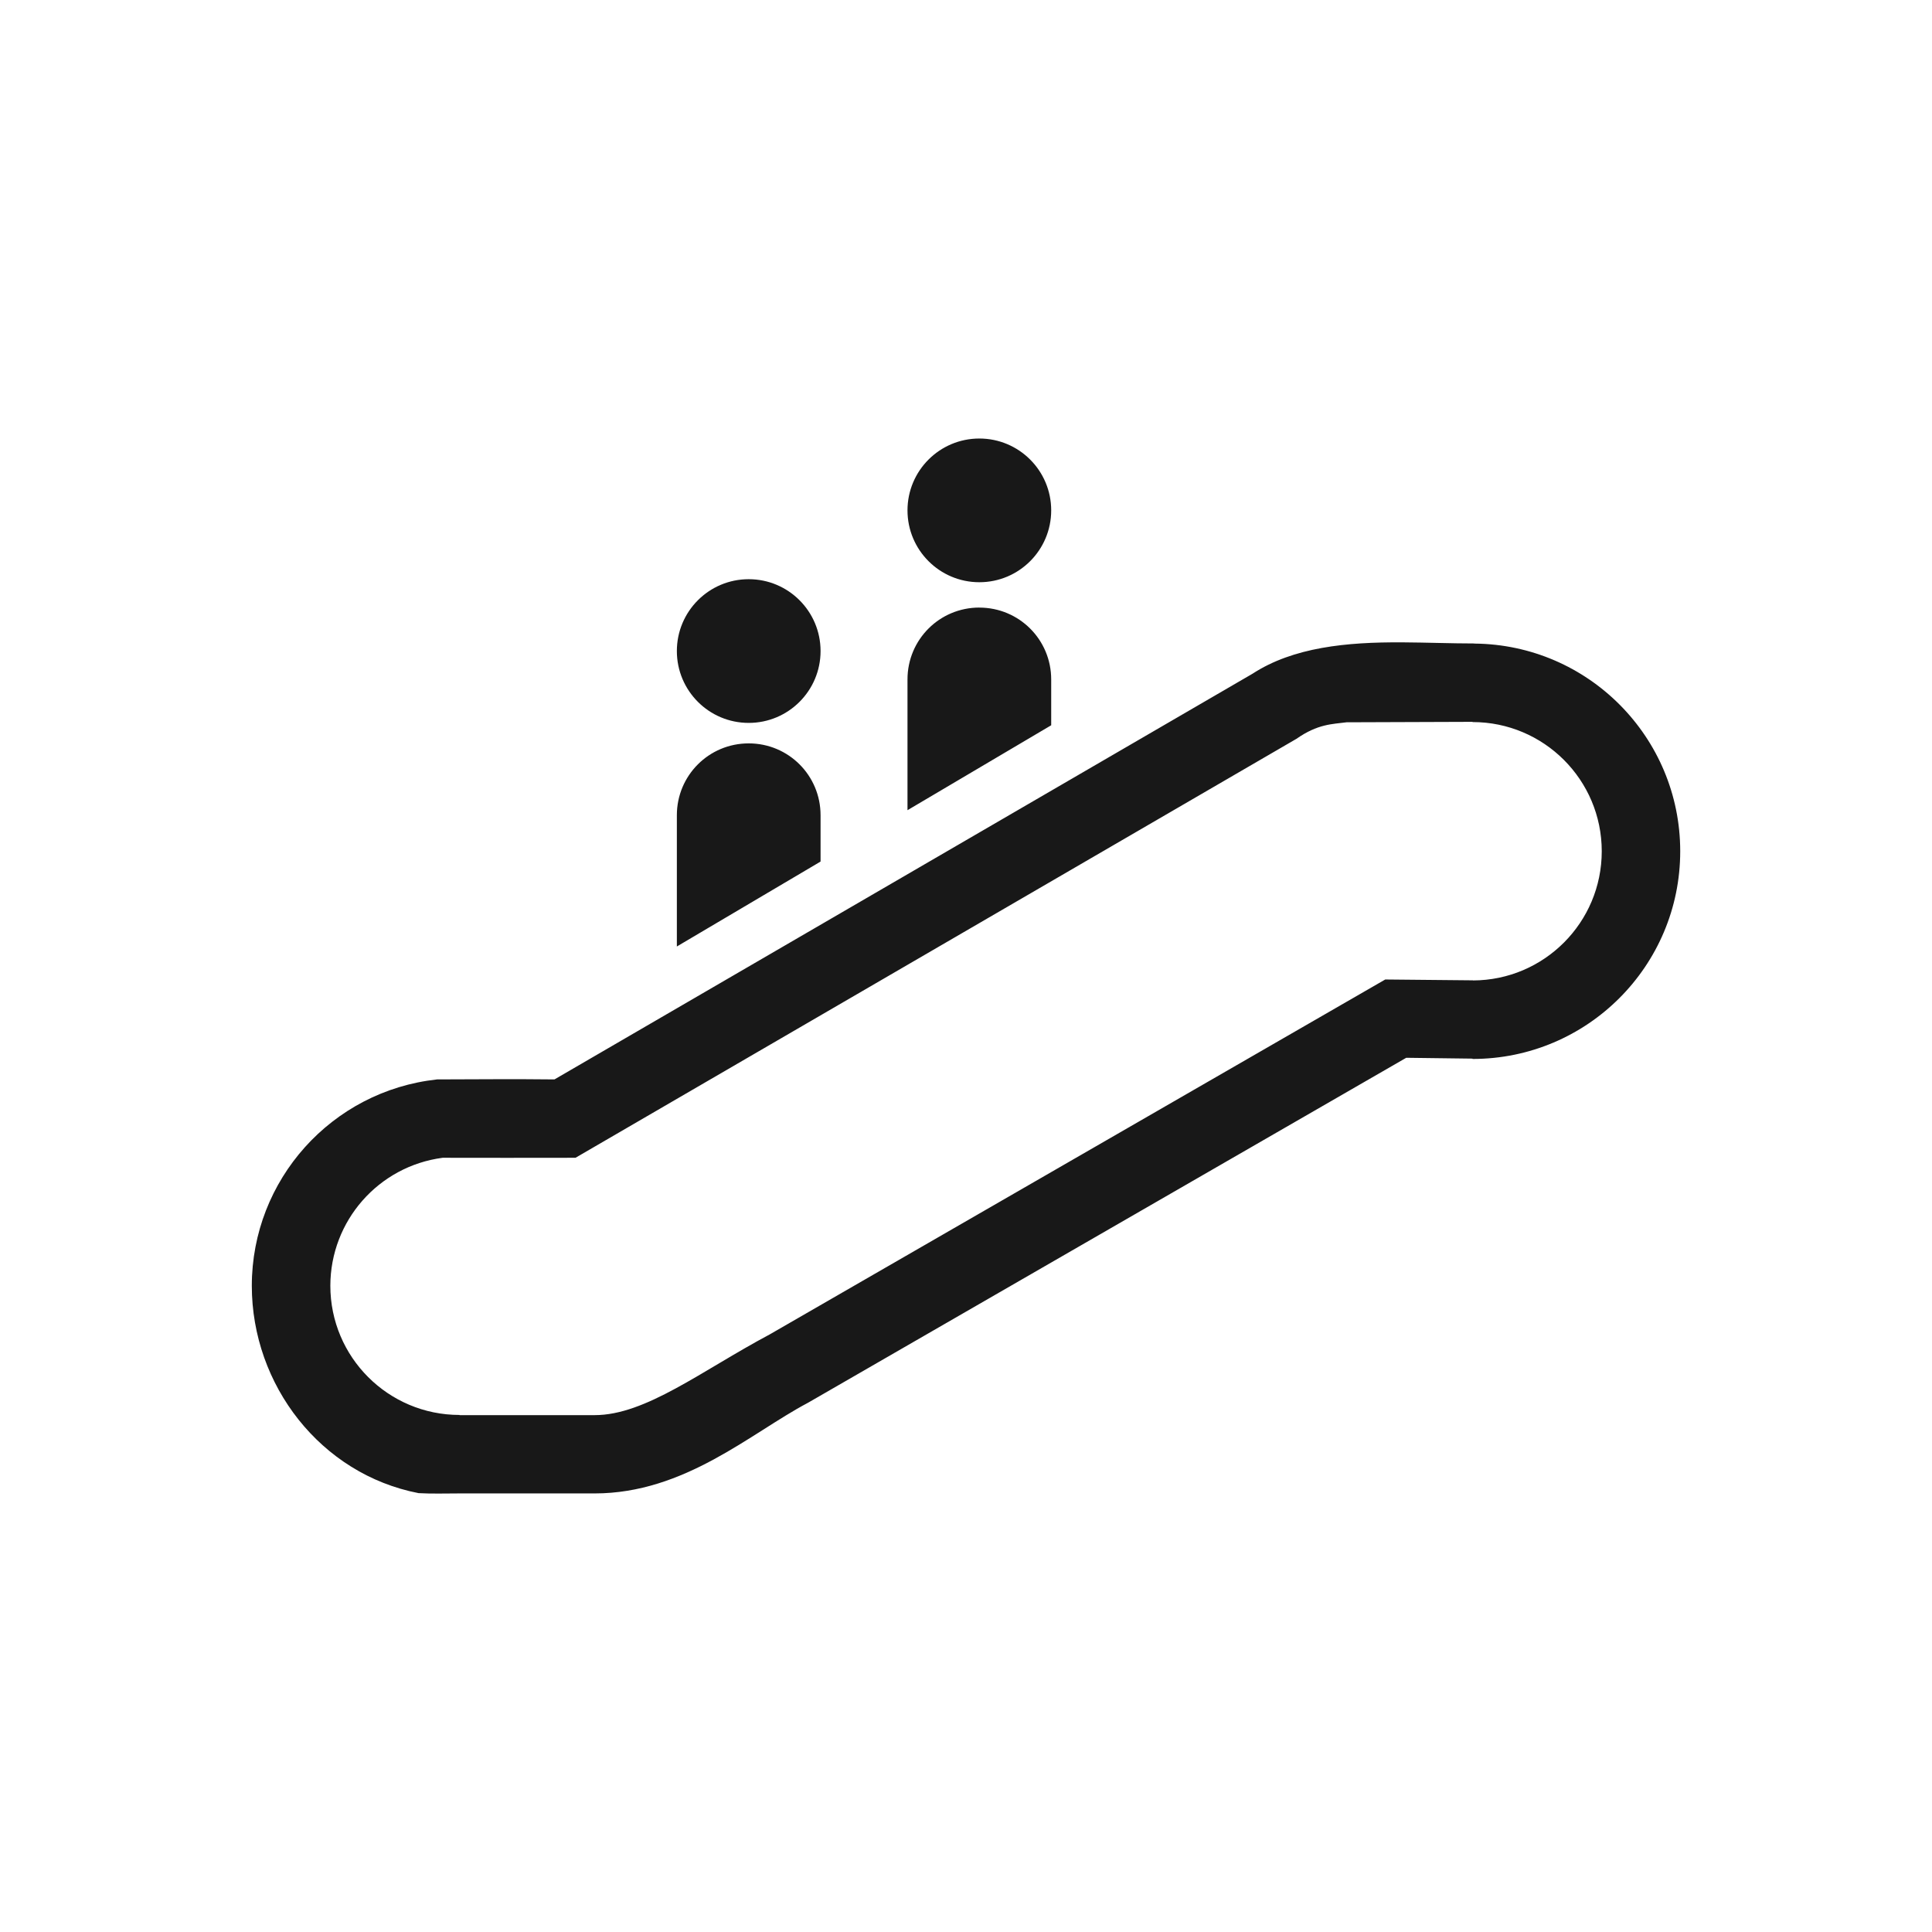 <?xml version="1.0" encoding="UTF-8" standalone="no"?>
<!-- Created with Inkscape (http://www.inkscape.org/) -->

<svg
   width="52.917mm"
   height="52.917mm"
   viewBox="0 0 52.917 52.917"
   version="1.1"
   id="svg70418"
   xml:space="preserve"
   inkscape:version="1.2.1 (9c6d41e410, 2022-07-14)"
   sodipodi:docname="ISO_7001_PI_PF_020.svg"
   xmlns:inkscape="http://www.inkscape.org/namespaces/inkscape"
   xmlns:sodipodi="http://sodipodi.sourceforge.net/DTD/sodipodi-0.dtd"
   xmlns="http://www.w3.org/2000/svg"
   xmlns:svg="http://www.w3.org/2000/svg"><sodipodi:namedview
     id="namedview70420"
     pagecolor="#ffffff"
     bordercolor="#666666"
     borderopacity="1.0"
     inkscape:showpageshadow="2"
     inkscape:pageopacity="0.0"
     inkscape:pagecheckerboard="0"
     inkscape:deskcolor="#d1d1d1"
     inkscape:document-units="mm"
     showgrid="false"
     inkscape:zoom="5.6568543"
     inkscape:cx="88.388347"
     inkscape:cy="92.630988"
     inkscape:window-width="1920"
     inkscape:window-height="1017"
     inkscape:window-x="-8"
     inkscape:window-y="-8"
     inkscape:window-maximized="1"
     inkscape:current-layer="layer1"
     showguides="true"><sodipodi:guide
       position="-16.505,-5.953"
       orientation="0,-1"
       id="guide75087"
       inkscape:locked="false" /><sodipodi:guide
       position="83.271,30.46"
       orientation="0,-1"
       id="guide1604"
       inkscape:locked="false" /></sodipodi:namedview><defs
     id="defs70415" /><g
     inkscape:label="Ebene 1"
     inkscape:groupmode="layer"
     id="layer1"
     transform="translate(-125.367,-53.324)"><rect
       style="fill:#ffffff;fill-opacity:1;stroke:none;stroke-width:2.018"
       id="rect70551"
       width="52.917"
       height="52.917"
       x="125.367"
       y="53.324" /><path
       id="path1303-8"
       style="fill:#181818;stroke-width:2.268"
       d="m 152.191,65.335 c -1.087,-1e-6 -1.968,0.881 -1.968,1.968 0,1.087 0.881,1.968 1.968,1.968 1.087,10e-7 1.968,-0.881 1.968,-1.968 0,-1.087 -0.881,-1.968 -1.968,-1.968 z m -6.317,3.853 c -1.087,-10e-7 -1.968,0.881 -1.968,1.968 0,1.087 0.881,1.968 1.968,1.968 1.087,10e-7 1.968,-0.881 1.968,-1.968 0,-1.087 -0.881,-1.968 -1.968,-1.968 z m 6.317,0.777 c -1.09,0 -1.968,0.878 -1.968,1.968 v 3.582 l 3.936,-2.326 v -1.255 c 0,-1.09 -0.878,-1.968 -1.968,-1.968 z m 11.57,0.953 c -1.506,-0.009 -2.969,0.132 -4.086,0.858 l -19.121,11.113 c -1.187,-0.014 -2.157,-9.15e-4 -3.215,0 h -0.004 v 5.17e-4 c -2.884,0.315 -5.069,2.75 -5.071,5.651 8.9e-4,2.724 1.892,5.162 4.567,5.68 0.366,0.021 0.738,0.008 1.106,0.008 0.005,1.79e-4 0.01,3.52e-4 0.015,5.17e-4 h 5.2e-4 v -5.17e-4 h 3.7 c 2.471,0 4.273,-1.65 5.836,-2.478 l 0.018,-0.01 16.377,-9.444 1.815,0.023 v 0.009 h 5.2e-4 c 3.142,-10e-7 5.689,-2.547 5.689,-5.689 -1.7e-4,-3.122 -2.517,-5.661 -5.639,-5.688 v -0.003 c -0.625,1.12e-4 -1.303,-0.027 -1.987,-0.031 z m 1.938,2.177 v 0.006 h 5.2e-4 c 1.954,10e-7 3.539,1.584 3.539,3.539 -2.8e-4,1.95 -1.579,3.533 -3.529,3.538 v -0.003 l -2.401,-0.023 -16.859,9.721 c -1.866,0.994 -3.396,2.211 -4.795,2.211 h -3.7 v -0.005 h -5.2e-4 c -1.954,-1e-6 -3.539,-1.584 -3.539,-3.539 0.002,-1.775 1.317,-3.274 3.077,-3.505 1.105,0.005 2.371,0 3.638,0 l 19.746,-11.475 c 0.587,-0.41 0.981,-0.401 1.375,-0.453 z m -19.825,0.59 c -1.09,0 -1.968,0.878 -1.968,1.968 v 3.595 l 3.936,-2.326 v -1.269 c 0,-1.09 -0.878,-1.968 -1.968,-1.968 z"
       sodipodi:nodetypes="ssssssssssssccsscccsccccccccscccccscccccccscccccsccsccccccssccss" /></g></svg>
